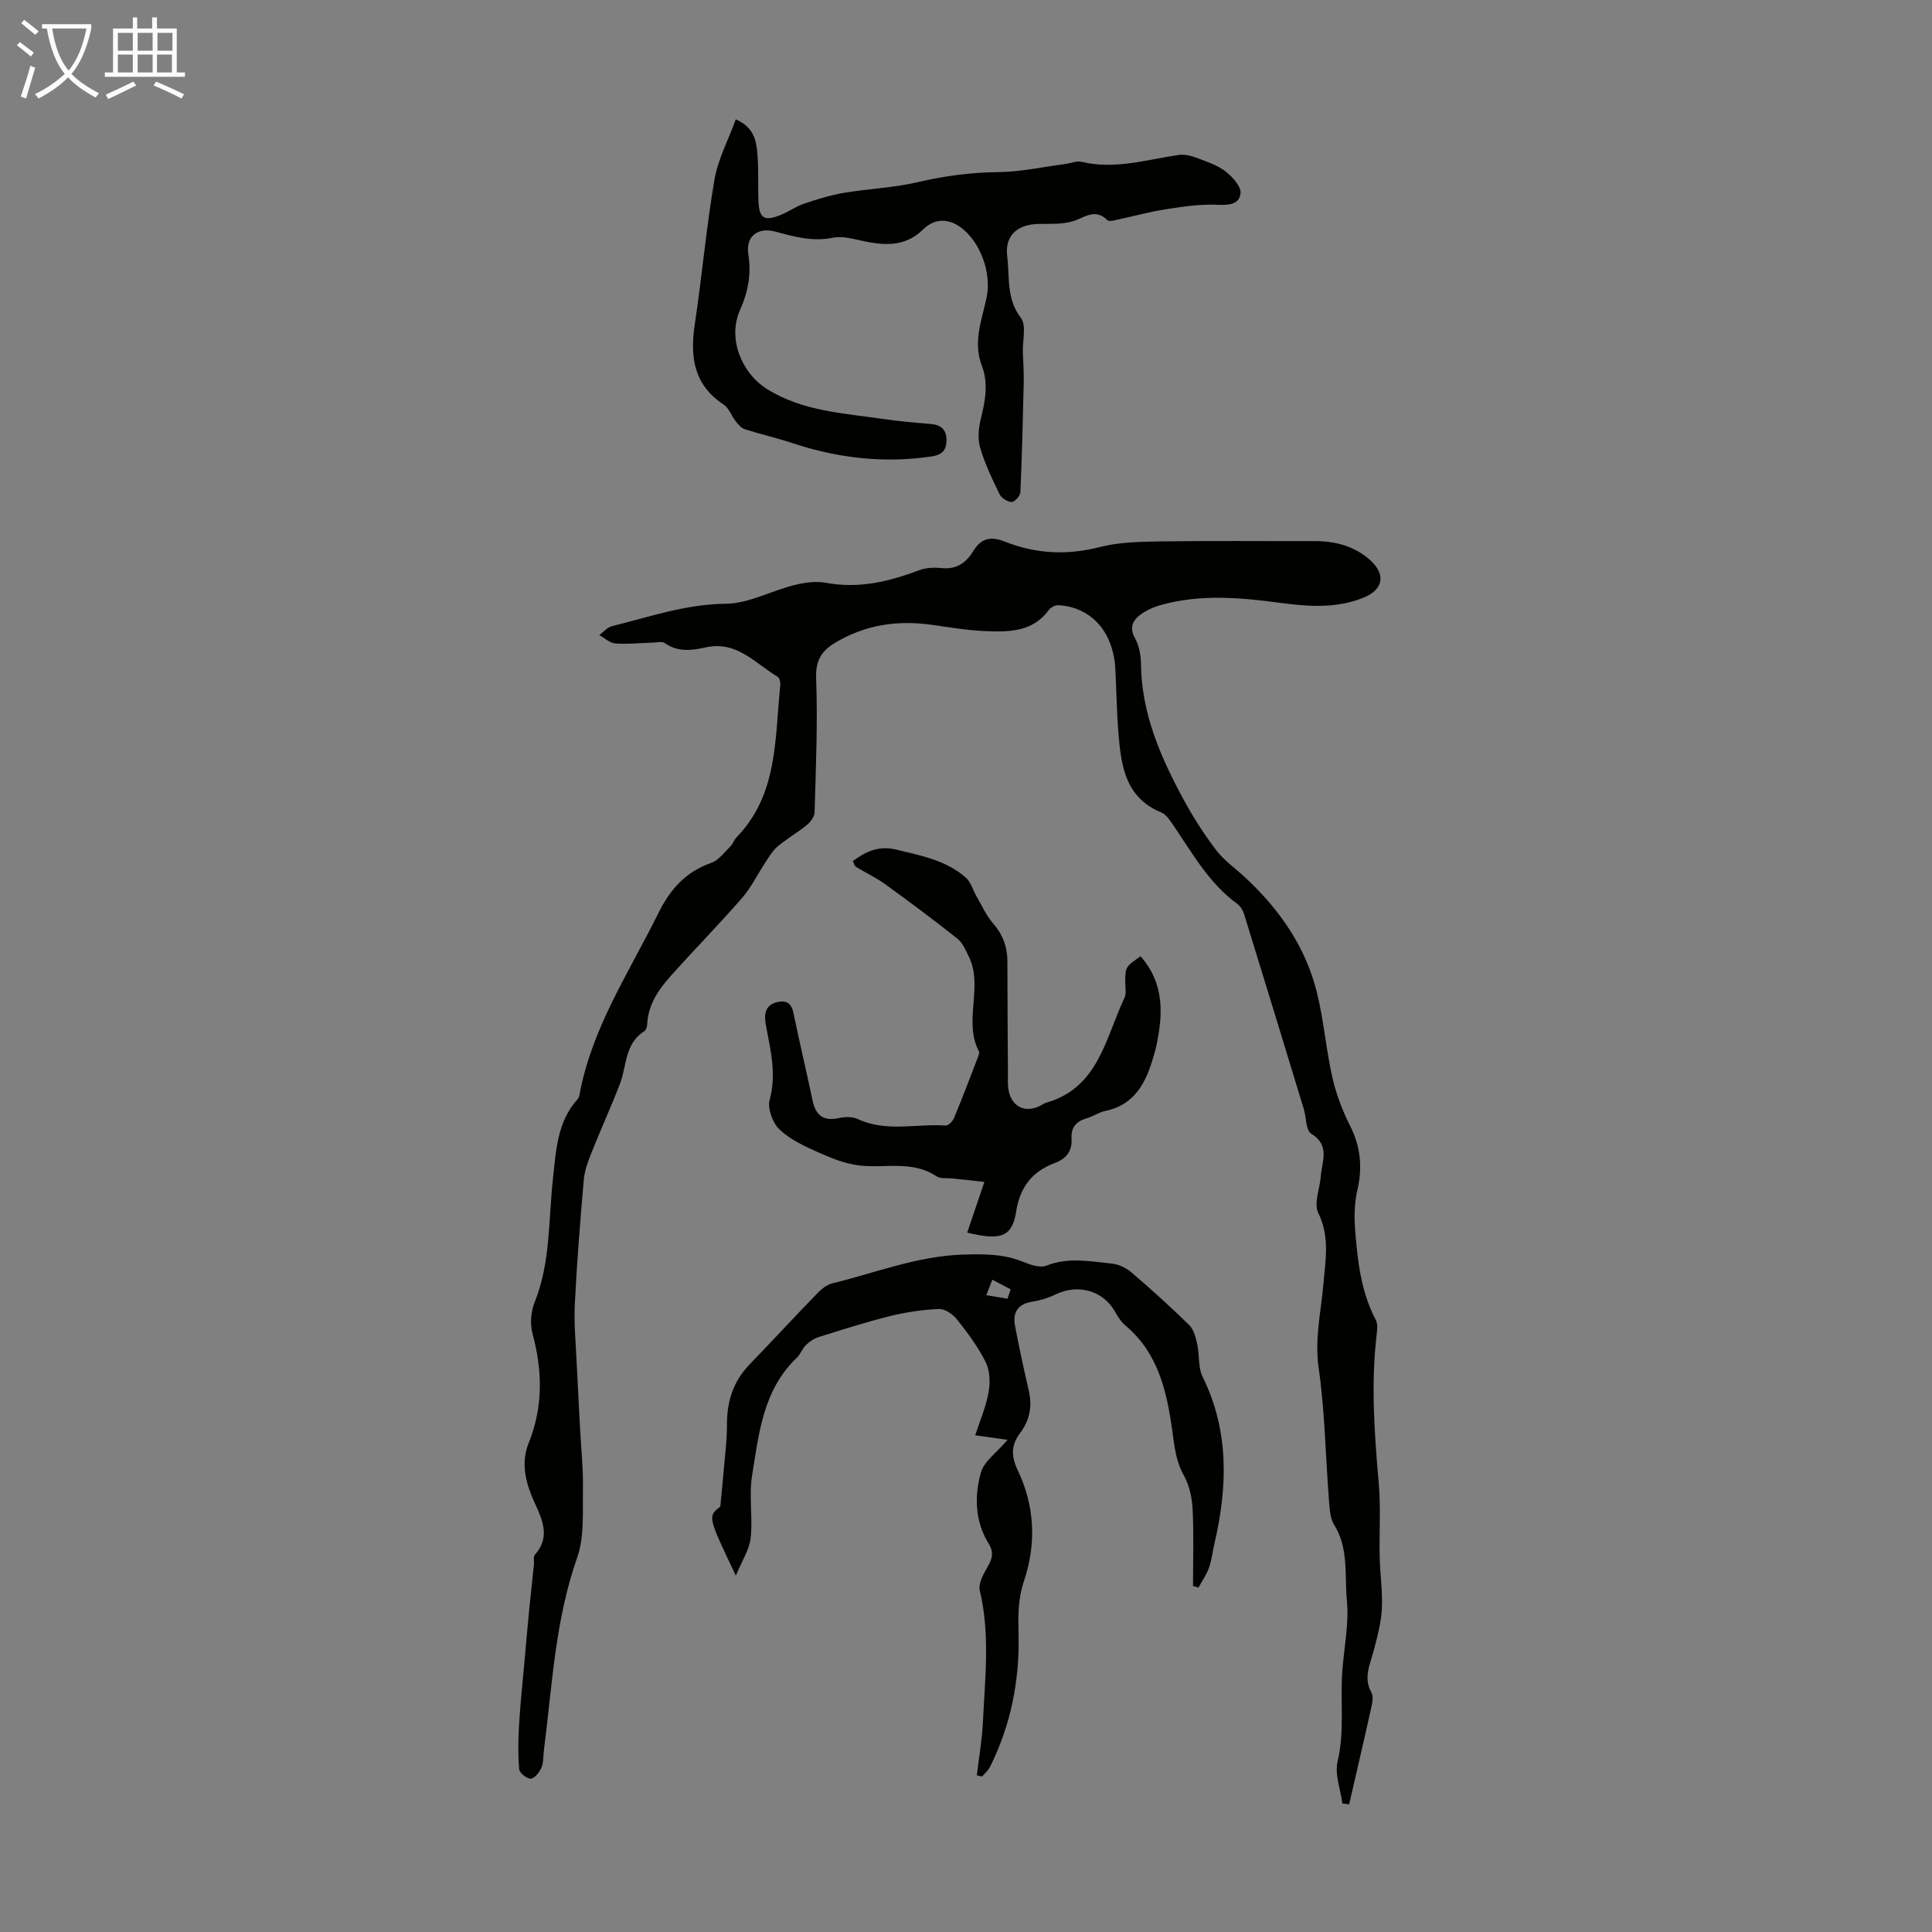 <svg enable-background="new 0 0 400 400" viewBox="0 0 400 400" xmlns="http://www.w3.org/2000/svg"><rect x="0" y="0" width="400" height="400" fill="#808080" stroke="none"/><path d="m6.4 11.7c-1-.8-1.9-1.6-2.9-2.3l.6-.7c.9.7 1.9 1.4 2.9 2.2zm-2.1 8.3c.7-2.1 1.4-4.2 2-6.4.2.1.6.3 1 .4-.7 2.3-1.3 4.4-1.9 6.4zm3-12.8c-1.1-.9-2.1-1.7-2.9-2.4l.6-.7c1 .8 2 1.5 3 2.4zm1.4-1.3v-.9h10.2v.9c-.9 4.2-2.3 7.3-4.1 9.4 1.3 1.4 3.2 2.7 5.7 4-.2.2-.4.5-.7.9-2.5-1.4-4.4-2.7-5.7-4.2-1.4 1.5-3.5 3-6.1 4.4 0 0 0 0-.1-.1-.3-.4-.5-.7-.7-.8 2.7-1.3 4.7-2.8 6.2-4.2-1.8-2.2-3-5.3-3.7-9.4zm9.2 0h-7.1c.6 3.8 1.7 6.7 3.4 8.7 1.7-2 2.9-4.8 3.7-8.7z" fill="#fafbfa"/><path d="m31.6 3.6h.9v2.3h4.1v9.1h1.7v.9h-16.6v-.9h1.7v-9.1h4.1v-2.3h.9v2.3h3.1v-2.3zm-4 13.3.6.8c-1.9.9-3.8 1.9-5.8 2.8-.2-.3-.3-.6-.5-.9 2-.9 3.9-1.8 5.7-2.7zm-3.2-10.1v3.7h3.1v-3.7zm0 4.5v3.7h3.1v-3.7zm4.1-4.5v3.7h3.1v-3.7zm0 4.5v3.7h3.1v-3.7zm9.1 9.1c-2.1-1.1-4.1-2-5.8-2.7l.5-.8c2.2.9 4.1 1.8 5.8 2.6zm-1.9-13.6h-3.1v3.7h3.1zm-3.2 4.5v3.7h3.1v-3.7z" fill="#fafbfa"/><g fill="#010100"><path d="m277.93 373.4c-.39-2.93-1.63-6.07-.99-8.75 1.47-6.19.53-12.37.96-18.53.35-4.91 1.42-9.88.96-14.7-.5-5.23.42-10.78-2.62-15.7-.93-1.5-.97-3.64-1.12-5.51-.7-9.01-.82-18.1-2.11-27.03-.86-5.97.49-11.54.98-17.28.42-4.96 1.39-9.81-1.06-14.78-.96-1.96.33-5 .52-7.55.23-3.11 2.01-6.42-1.99-8.87-1.11-.68-.99-3.3-1.5-5.01-4.1-13.46-8.21-26.92-12.36-40.36-.25-.81-.77-1.71-1.43-2.19-5.87-4.27-9.3-10.49-13.26-16.3-.68-.99-1.46-2.21-2.48-2.63-7.44-3.06-8.31-9.64-8.86-16.33-.39-4.68-.42-9.38-.69-14.07-.07-1.21-.36-2.44-.7-3.61-1.52-5.24-5.76-8.67-11.1-8.9-.64-.03-1.54.46-1.93.99-3.33 4.55-8.21 4.57-13.03 4.38-3.67-.14-7.33-.76-10.98-1.28-7.22-1.05-14.04-.08-20.35 3.76-2.76 1.68-3.96 3.67-3.82 7.32.35 9.24-.06 18.51-.32 27.76-.02.91-.89 2-1.67 2.63-1.9 1.55-4.07 2.78-5.95 4.36-1.05.88-1.79 2.15-2.56 3.32-1.63 2.45-2.92 5.17-4.83 7.37-4.83 5.55-10.01 10.8-14.9 16.3-2.46 2.76-4.54 5.83-4.74 9.77-.03.53-.22 1.28-.6 1.52-4.07 2.55-3.61 7.13-5.04 10.87-1.83 4.77-3.97 9.42-5.85 14.17-.73 1.83-1.47 3.76-1.64 5.7-.75 8.58-1.44 17.18-1.86 25.78-.2 4.11.21 8.25.4 12.38.2 4.42.45 8.84.68 13.26.22 4.22.68 8.45.6 12.67-.09 4.74.33 9.82-1.19 14.14-4.57 12.97-5.17 26.51-6.89 39.9-.16 1.22-.05 2.54-.52 3.62-.41.95-1.41 2.21-2.21 2.26-.79.05-2.33-1.19-2.39-1.96-.26-3.06-.21-6.17-.02-9.24.27-4.52.76-9.02 1.16-13.53.3-3.33.58-6.66.91-9.98.32-3.22.68-6.43 1.01-9.65.07-.67-.18-1.58.17-1.97 3.82-4.26.87-8.45-.63-12.17-1.54-3.82-2.08-7.41-.62-11.02 3.02-7.52 2.84-14.96.78-22.64-.54-1.99-.34-4.54.44-6.46 3.31-8.22 2.84-16.91 3.78-25.44.65-5.84.83-11.87 5.11-16.62.21-.23.34-.59.4-.91 2.52-13.8 10.26-25.32 16.32-37.59 2.46-4.98 5.68-8.57 10.99-10.44 1.52-.53 2.68-2.17 3.92-3.39.55-.54.78-1.38 1.32-1.93 8.6-8.87 7.86-20.42 9.02-31.42.06-.58-.14-1.54-.54-1.77-4.66-2.76-8.45-7.54-14.94-6.08-2.77.62-5.72 1.03-8.41-.88-.59-.42-1.71-.13-2.58-.11-2.57.07-5.16.36-7.71.17-1.13-.09-2.19-1.13-3.29-1.73.87-.64 1.65-1.61 2.62-1.85 7.77-1.92 15.31-4.56 23.58-4.64 4.73-.05 9.39-2.67 14.15-3.86 2.11-.53 4.47-.87 6.57-.48 6.79 1.27 13.07-.25 19.34-2.61 1.42-.54 3.14-.58 4.68-.43 2.99.31 5.01-1.12 6.4-3.41 1.67-2.75 3.61-3.26 6.6-2.08 6.37 2.52 12.84 2.89 19.63 1.14 4.15-1.07 8.63-1.11 12.97-1.18 10.52-.15 21.04-.03 31.57-.06 4.17-.01 8.01.97 11.22 3.7 3.61 3.07 3.11 6.32-1.18 8.04-5.61 2.25-11.39 1.82-17.2 1.04-8.23-1.1-16.48-1.84-24.64.44-1.58.44-3.2 1.16-4.47 2.16-1.43 1.14-2.12 2.6-.95 4.69.88 1.56 1.24 3.59 1.26 5.41.11 10.14 4 19.09 8.67 27.76 2.01 3.73 4.31 7.34 6.87 10.71 1.65 2.18 4.02 3.82 6.05 5.71 7.07 6.58 12.47 14.29 14.82 23.74 1.44 5.81 1.9 11.87 3.23 17.72.78 3.45 2.1 6.86 3.69 10.02 2.18 4.33 2.54 8.63 1.46 13.27-.89 3.81-.56 7.59-.16 11.54.54 5.42 1.46 10.48 3.98 15.3.42.8.31 1.98.19 2.95-1.22 10.29-.48 20.53.42 30.8.45 5.1.08 10.26.2 15.4.08 3.55.63 7.1.45 10.62-.15 2.92-.94 5.84-1.69 8.7-.76 2.88-2.18 5.6-.48 8.66.43.76.22 2.01.01 2.97-1.49 6.74-3.07 13.46-4.61 20.18-.5-.08-.95-.12-1.4-.16z"/><path d="m152.34 24.71c3.78 1.66 4.22 4.41 4.46 7.03.3 3.22.1 6.49.22 9.73.14 3.75 1.15 4.42 4.58 3.05 1.65-.66 3.14-1.77 4.82-2.33 2.71-.92 5.47-1.78 8.28-2.26 5.04-.86 10.22-1.03 15.18-2.19 5.59-1.31 11.13-2.05 16.88-2.11 4.63-.05 9.24-1.08 13.87-1.69 1.1-.15 2.29-.68 3.29-.44 6.92 1.67 13.51-.48 20.22-1.43 1.28-.18 2.74.28 4 .75 1.97.74 4.07 1.46 5.68 2.74 1.39 1.1 3.17 3.07 3.02 4.46-.26 2.42-2.58 2.47-4.97 2.37-3.49-.14-7.05.4-10.53.94-3.31.51-6.55 1.42-9.83 2.11-.75.16-1.88.5-2.24.14-2.61-2.59-4.78-.45-7.25.26-2.19.63-4.62.48-6.95.52-4.36.07-7.09 2.36-6.54 6.69.54 4.25-.24 8.76 2.82 12.74 1.2 1.56.34 4.7.42 7.12.07 2.1.23 4.19.18 6.29-.17 7.57-.35 15.14-.69 22.71-.03.74-1.17 2.03-1.79 2.02-.87-.01-2.12-.8-2.51-1.59-1.52-3.11-3.03-6.27-4.01-9.57-.54-1.8-.38-4.01.08-5.88.93-3.76 1.67-7.48.24-11.2-1.87-4.9.02-9.47 1-14.12 1.06-5.06-1.31-11.6-5.44-14.55-2.69-1.92-5.45-1.73-7.74.51-3.9 3.83-8.48 3.26-13.22 2.19-1.79-.41-3.77-.85-5.51-.49-4.15.84-7.95-.22-11.84-1.28-3.59-.98-6.17.97-5.59 4.66.65 4.17-.03 7.79-1.74 11.64-2.57 5.81.29 12.98 5.67 16.33 7.42 4.62 15.9 4.97 24.17 6.19 3.21.47 6.44.74 9.67 1.01 2.15.18 3.29 1.19 3.26 3.41-.03 2.13-.99 3.01-3.21 3.33-9.8 1.43-19.3.33-28.65-2.77-3.26-1.08-6.63-1.84-9.9-2.89-.73-.23-1.36-.99-1.87-1.63-.89-1.12-1.4-2.74-2.51-3.47-6.22-4.1-6.98-9.89-5.97-16.63 1.5-9.96 2.37-20.01 4.07-29.93.73-4.24 2.87-8.23 4.42-12.49z"/><path d="m202.24 367.56c.43-3.67 1.09-7.32 1.26-11 .43-9.1 1.52-18.21-.65-27.29-.34-1.4.74-3.32 1.57-4.78.98-1.73 1.47-2.96.21-5.01-2.76-4.51-2.93-9.73-1.54-14.62.65-2.3 3.21-4.05 5.51-6.76-2.23-.31-4.01-.56-6.69-.94.91-2.8 2.18-5.77 2.76-8.87.37-2.01.29-4.48-.58-6.25-1.57-3.18-3.76-6.09-5.97-8.89-.85-1.07-2.5-2.19-3.73-2.14-3.4.15-6.84.66-10.15 1.48-4.96 1.23-9.83 2.8-14.71 4.32-.96.3-1.91.93-2.64 1.64-.79.77-1.17 1.95-1.96 2.7-6.96 6.65-7.82 15.68-9.22 24.36-.68 4.21.17 8.65-.29 12.91-.26 2.41-1.79 4.68-3.07 7.8-5.84-12.26-5.84-12.26-3.22-14.3.25-2.67.47-4.7.64-6.75.28-3.41.75-6.82.74-10.23-.01-4.81 1.3-8.95 4.68-12.45 4.74-4.9 9.36-9.92 14.11-14.81.83-.85 1.92-1.71 3.03-1.98 8.98-2.19 17.64-5.66 27.1-5.95 4.32-.13 8.41-.15 12.46 1.52 1.48.61 3.49 1.29 4.79.76 4.55-1.82 9.06-.85 13.57-.41 1.41.14 2.96.92 4.06 1.86 4.07 3.49 8.06 7.1 11.89 10.85.94.93 1.36 2.55 1.67 3.93.5 2.24.15 4.82 1.12 6.79 5.56 11.29 5.17 22.88 2.41 34.69-.38 1.63-.55 3.33-1.11 4.9-.51 1.43-1.43 2.71-2.16 4.05-.38-.11-.75-.22-1.13-.33 0-5.29.18-10.58-.08-15.85-.12-2.37-.65-4.95-1.79-6.98-1.66-2.95-1.96-5.96-2.41-9.21-1.12-8.15-2.9-16.2-9.75-21.92-.91-.76-1.56-1.87-2.17-2.92-2.49-4.32-7.65-5.73-12.31-3.46-1.48.72-3.14 1.22-4.77 1.48-2.96.47-4.09 2.2-3.58 4.93.83 4.5 1.82 8.97 2.85 13.43.76 3.26.23 6.15-1.8 8.85-1.82 2.42-1.91 4.72-.47 7.71 3.51 7.32 3.88 15.2 1.3 22.85-1.28 3.77-1.23 7.31-1.14 11.11.23 9.6-1.61 18.84-5.94 27.49-.37.73-1.07 1.29-1.61 1.94-.39-.08-.74-.16-1.09-.25zm6.35-98.67c.22-.65.44-1.3.66-1.95-1.27-.66-2.53-1.33-3.8-1.99-.42 1.07-.83 2.13-1.25 3.2 1.46.24 2.93.49 4.39.74z"/><path d="m236.14 197.99c5.06 5.76 4.64 12.2 3.21 18.81-.14.65-.34 1.3-.53 1.94-1.54 5.35-3.83 10.01-10.02 11.28-1.29.26-2.45 1.12-3.73 1.48-2.21.63-3.37 1.88-3.22 4.27.16 2.54-1.09 4.14-3.47 5.02-4.68 1.75-7.21 4.99-8.01 10.1-.81 5.18-3.19 6.03-10.12 4.3 1.17-3.44 2.32-6.85 3.56-10.49-2.22-.24-4.41-.47-6.61-.71-1.11-.12-2.46.11-3.29-.44-5-3.35-10.6-1.64-15.93-2.24-2.98-.34-5.94-1.55-8.72-2.8-2.8-1.25-5.75-2.62-7.91-4.7-1.4-1.35-2.49-4.33-2-6.11 1.44-5.28.21-10.18-.74-15.22-.4-2.12-.48-4.41 2.43-5.03 1.88-.4 2.85.36 3.25 2.32 1.23 6.02 2.67 12 3.93 18.02.65 3.11 2.22 4.41 5.48 3.69 1.23-.27 2.79-.31 3.89.2 5.92 2.78 12.14.93 18.2 1.35.56.04 1.47-.91 1.75-1.59 1.71-4.13 3.29-8.31 4.9-12.48.16-.41.39-.98.23-1.29-3.28-6.27.96-13.33-2.07-19.59-.65-1.34-1.3-2.88-2.4-3.76-4.91-3.89-9.94-7.64-15.01-11.31-1.86-1.34-3.98-2.31-5.95-3.52-.32-.19-.42-.73-.68-1.2 2.74-2.04 5.4-3.26 9-2.39 5.13 1.24 10.33 2.21 14.42 5.82 1.04.92 1.45 2.56 2.19 3.84 1.1 1.89 2 3.98 3.42 5.6 2.04 2.34 2.98 4.89 2.98 7.92.01 7.59.06 15.17.11 22.76.01 1.45-.12 2.95.23 4.33.8 3.15 3.55 4.25 6.45 2.77.4-.2.77-.5 1.19-.62 10.94-3.1 12.3-13.41 16.26-21.72.44-.92.15-2.21.16-3.33.03-3.08.02-3.08 3.17-5.28z"/></g></svg>